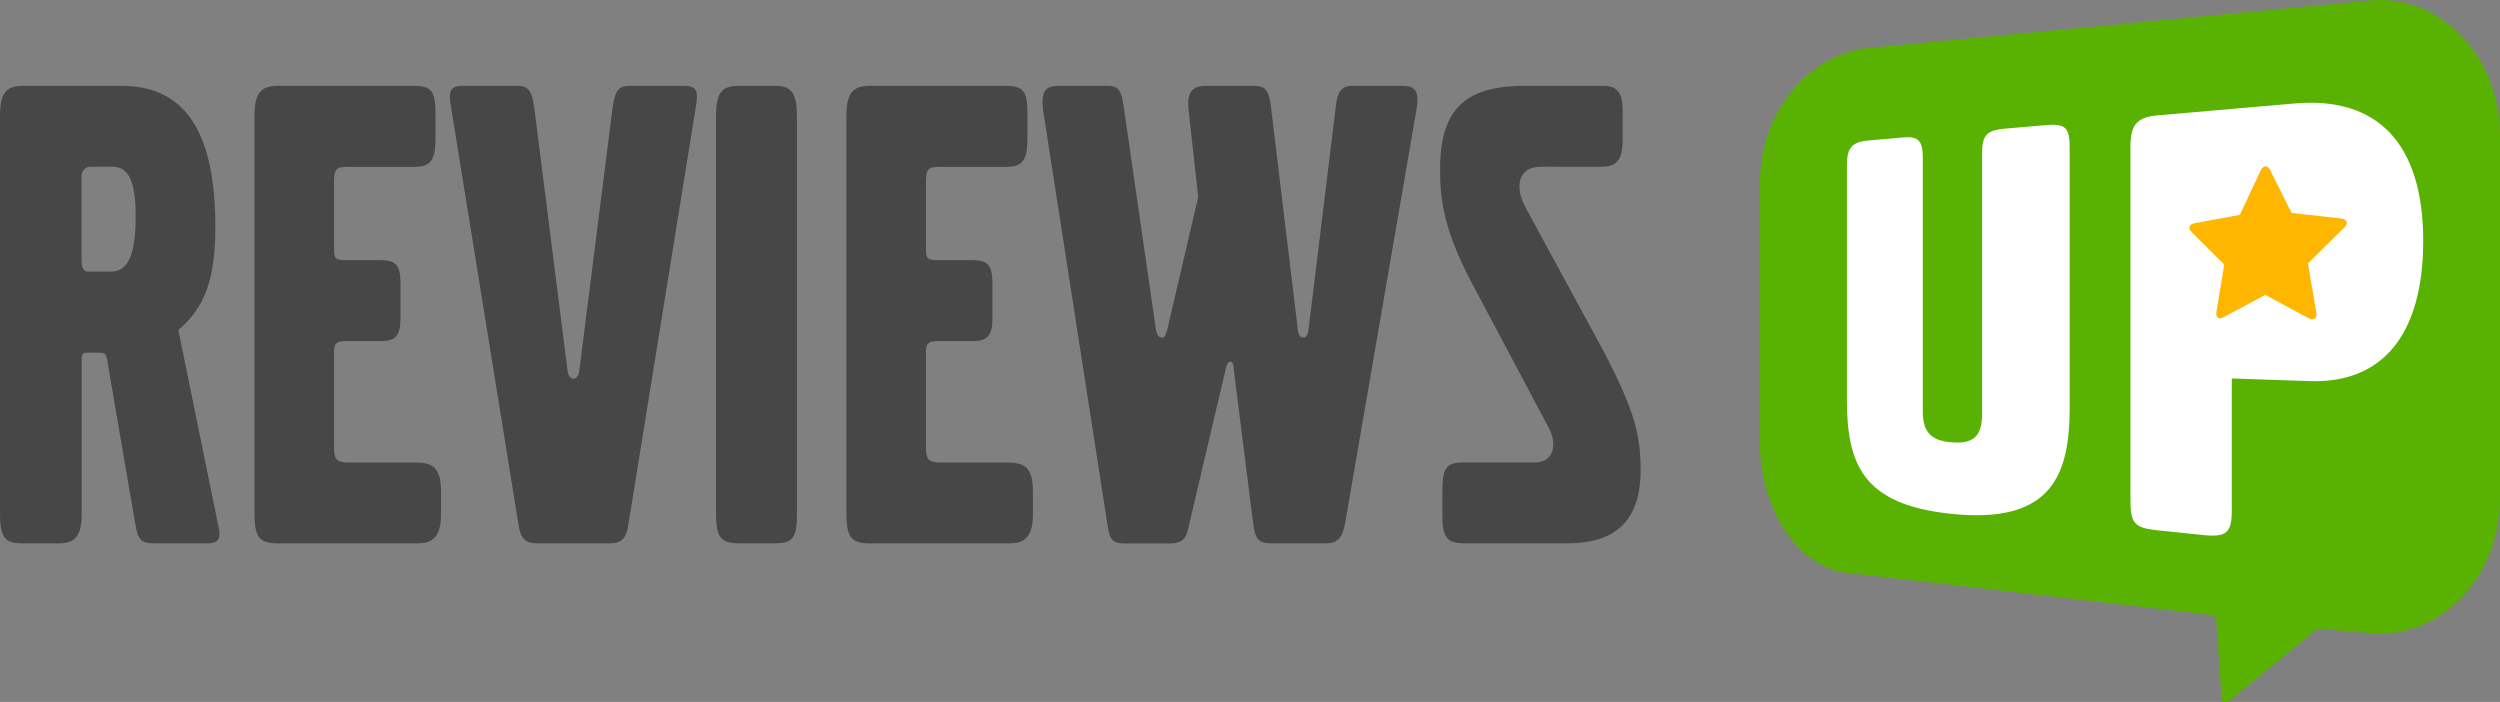 <svg xmlns="http://www.w3.org/2000/svg" xmlns:xlink="http://www.w3.org/1999/xlink" id="Layer_1" x="0px" y="0px" viewBox="0 0 1986.3 557.7" xml:space="preserve"><rect x="0" y="0" width="1986.3" height="557.7" fill="#808080" stroke="none"/><g>	<g>		<path fill="#474747" d="M164.6,431.7h-42.5c-9.8,0-12.5-2.7-14.7-15.8L85,285.1c-1.1-4.9-2.7-4.9-6.5-4.9h-7.6c-3.3,0-6-0.5-6,4.9   v123.7c0,16.3-4.9,22.9-18,22.9H17.4C3.8,431.7,0,426.8,0,408.3V92.7c0-18.5,4.4-24.5,18.5-24.5h77.9c50.7,0,74.7,36.5,74.7,112.3   c0,40.9-8.2,63.8-29.4,81.7L173.3,417c0.5,2.7,1.1,5.4,1.1,7.1C174.4,429.5,171.7,431.7,164.6,431.7z M89.4,132.5H71.9   c-4.4,0-7.1,3.3-7.1,7.6v65.9c0,7.1,1.6,9.8,5.4,9.8h18c13.1,0,19.6-12.5,19.6-43.6C107.9,141.2,100.8,132.5,89.4,132.5z"></path>		<path fill="#474747" d="M331.9,431.7H220.7c-14.7,0-18.5-4.9-18.5-24V92.2c0-18,4.9-24,18.5-24h107.9c13.6,0,17.4,3.8,17.4,21.3   v20.2c0,18-3.8,22.9-17.4,22.9h-53.4c-8.2,0-9.8,2.2-9.8,12v50.7c0,10.4,0.5,11.4,9.8,11.4h27.2c12,0,15.8,3.8,15.8,18.5V253   c0,14.2-4.4,18-15.8,18h-27.2c-7.6,0-9.8,1.6-9.8,8.2v76.3c0,8.7,1.6,12,11.4,12h54c14.7,0,19.6,6,19.6,23.4v17.4   C350.4,425.2,345,431.7,331.9,431.7z"></path>		<path fill="#474747" d="M499.2,417c-1.6,10.9-5.4,14.7-14.7,14.7h-57.8c-9.3,0-13.1-3.8-14.7-14.7L358,82.9   c-1.6-10.9,0-14.7,9.8-14.7h42c8.7,0,12.5,1.6,14.7,17.4l26.2,207.1c0.5,5.4,2.2,8.2,4.9,8.2c2.7,0,4.4-2.7,4.9-8.2l26.2-207.1   c2.2-15.8,6-17.4,14.7-17.4h42c9.8,0,11.4,3.8,9.8,14.7L499.2,417z"></path>		<path fill="#474747" d="M615.3,431.7H588c-15.3,0-19.1-4.4-19.1-24v-315c0-19.1,4.4-24.5,18-24.5h29.4c12.5,0,16.9,6,16.9,24.5   v316.1C633.2,428.4,628.9,431.7,615.3,431.7z"></path>		<path fill="#474747" d="M802.2,431.7H691c-14.7,0-18.5-4.9-18.5-24V92.2c0-18,4.9-24,18.5-24h107.9c13.6,0,17.4,3.8,17.4,21.3   v20.2c0,18-3.8,22.9-17.4,22.9h-53.4c-8.2,0-9.8,2.2-9.8,12v50.7c0,10.4,0.5,11.4,9.8,11.4h27.2c12,0,15.8,3.8,15.8,18.5V253   c0,14.2-4.4,18-15.8,18h-27.2c-7.6,0-9.8,1.6-9.8,8.2v76.3c0,8.7,1.6,12,11.4,12h54c14.7,0,19.6,6,19.6,23.4v17.4   C820.7,425.2,815.3,431.7,802.2,431.7z"></path>		<path fill="#474747" d="M1068.7,415.9c-2.2,11.4-6,15.8-15.3,15.8h-42.5c-10.9,0-13.6-2.7-15.3-16.3l-15.3-121.5   c0-2.7-0.5-6.5-2.7-6.5c-2.2,0-3.3,3.3-3.8,6l-30,127.5c-1.6,7.6-5.4,10.9-14.7,10.9h-35.4c-9.3,0-12-2.7-13.6-13.6L828.9,88.4   c-2.7-19.1,4.4-20.2,13.6-20.2h37.1c8.7,0,11.4,3.3,13.1,15.8l25.6,177.1c1.1,6,2.7,7.1,4.9,7.1c2.2,0,2.7-1.1,4.4-7.1L952,156.5   l-7.6-68.7c-1.1-9.8-0.5-19.6,13.6-19.6h38.1c9.3,0,12,3.8,13.6,15.8l21.3,176.6c0.5,6,2.2,7.6,4.4,7.6c2.7,0,3.8-2.2,4.4-7.6   l21.8-178.2c1.1-9.8,4.9-14.2,12.5-14.2h39.8c10.4,0,14.2,3.8,11.4,19.6L1068.7,415.9z"></path>		<path fill="#474747" d="M1245.2,431.7H1164c-14.2,0-18-4.4-18-22.3v-19.1c0-19.1,3.3-22.9,17.4-22.9h56.1   c15.8,0,17.4-15.3,11.4-26.7l-61.6-116.1c-24-45.2-25.1-70.3-25.1-90.5c0-49.6,22.3-65.9,67.6-65.9h62.1   c10.9,0,15.3,5.4,15.3,19.6v24c0,15.3-4.9,20.7-16.9,20.7H1224c-18,0-20.7,16.3-12,32.2l58.3,107.4   c28.9,53.4,33.2,74.1,33.2,101.4C1303.5,417,1280.1,431.7,1245.2,431.7z"></path>	</g>	<g>		<g>			<g>				<g>					<path fill="#59B202" d="M1770.8,557.1c6.8-5.3,70.3-57.6,70.3-57.6l40.5,3.4c3.1,0.3,6.3,0.5,9.4,0.5      c52.6,0,95.3-48,95.3-107.1V107.1C1986.3,48,1943.5,0,1891,0c-2.7,0-5.4,0.1-8.2,0.4L1485.7,38c-49,4.6-87.4,51.5-87.4,106.7      v208c0,46.9,26.5,95.5,66.7,102.1c1.2,0.2,294.3,33.9,295.5,34.3l4.3,60.2C1765.9,556.6,1763.9,559,1770.8,557.1z"></path>				</g>			</g>			<g>				<g>					<g>						<path fill="#FFFFFF" d="M1549.8,408.2c-69.5-7.4-82.4-38.9-82.4-91V131.7c0-14.4,3.9-19,17.4-20.1l27.1-2.4       c12.6-1.1,15.8,2.6,15.8,16.7v201c0,16.3,6.4,23.4,23.7,24.6c16.6,1.2,23.4-5.2,23.4-22.4V122.4c0-15,3.4-18.9,18.3-20.2       l32.4-2.8c15.8-1.4,18.9,2.2,18.9,17.8V324C1644.3,375.7,1631.5,417,1549.8,408.2z"></path>						<path fill="#FFFFFF" d="M1835.3,302.8l-62.1-2.1v104.8c0,17.9-4.3,21.5-22.6,19.6l-36.8-3.8c-17.8-1.9-21.1-5.6-21.1-23.2V116       c0-16.6,5.2-22.9,21.1-24.3l109.4-9.5c65.7-5.7,102.1,31.6,102.1,109.3C1925.2,265.9,1892.9,304.7,1835.3,302.8z"></path>					</g>				</g>			</g>		</g>		<g>			<g>				<g>					<g>						<path fill="#FFB600" d="M1864.4,176.2c-0.5-1.4-1.9-2.3-4.3-2.6l-39.4-4.4l-17.1-34.2c-1-2-2.3-3-3.7-2.9       c-1.4,0.1-2.7,1.2-3.7,3.3l-16.6,35.3l-36.1,6.7c-2.1,0.4-3.4,1.3-3.8,2.7c-0.4,1.4,0.1,2.8,1.6,4.3l25.9,25.8l-6.2,37.5       c-0.2,1.6-0.1,2.9,0.4,3.8c0.5,0.9,1.3,1.4,2.4,1.4c0.8,0,1.8-0.3,2.9-0.9l33.1-17.7l34.3,18.4c1.2,0.6,2.2,1,3.1,1       c1.2,0,2.1-0.5,2.7-1.4c0.6-1,0.7-2.3,0.5-4l-6.7-39l28.7-28.4C1864.3,179.2,1864.9,177.6,1864.4,176.2L1864.4,176.2z"></path>					</g>				</g>			</g>		</g>	</g></g></svg>